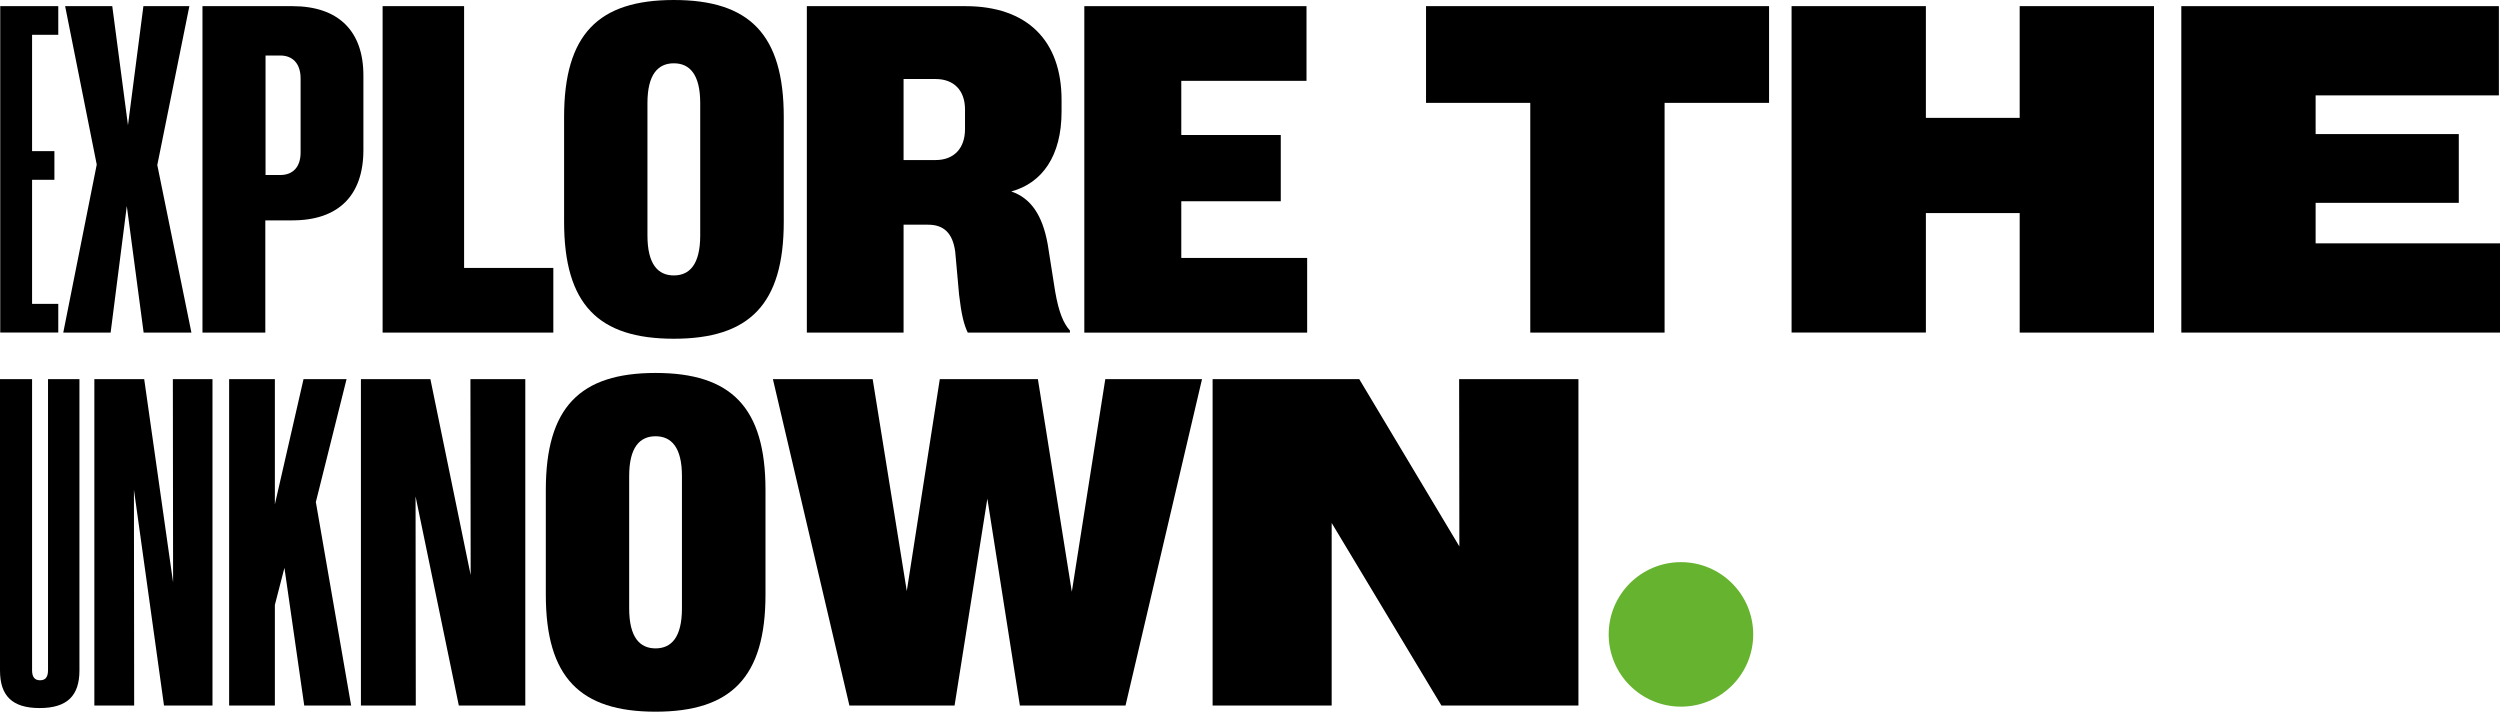 <?xml version="1.0" encoding="UTF-8"?><svg id="Ebene_1" xmlns="http://www.w3.org/2000/svg" viewBox="0 0 536.26 152.66"><defs><style>.cls-1{fill:#65b32e;}</style></defs><path d="M.05,1.32h12.45v6.15h-5.62v24.95h4.79v6.15h-4.79v26.61h5.62v6.15H.05V1.32Z"/><path d="M20.75,35.3L13.97,1.32h10.11l3.37,25.54L30.76,1.32h9.86l-6.88,34.08,7.32,35.94h-10.25l-3.61-27.15-3.47,27.15h-10.16l7.18-36.04Z"/><path d="M43.43,1.32h19.29c9.86,0,15.23,5.32,15.23,14.84v16.02c0,9.77-5.37,15.09-15.23,15.09h-5.81v24.07h-13.48V1.32ZM64.48,32.71v-15.87c0-3.22-1.71-4.93-4.35-4.93h-3.17v25.63h3.17c2.64,0,4.35-1.66,4.35-4.83Z"/><path d="M82.07,1.32h17.48v56.15h19.14v13.87h-36.62V1.32Z"/><path d="M121,47.56v-22.46c0-17.72,7.32-25.1,23.54-25.1s23.58,7.37,23.58,25.1v22.46c0,17.72-7.37,25.1-23.58,25.1s-23.54-7.37-23.54-25.1ZM150.2,50.49v-28.37c0-6.2-2.29-8.54-5.66-8.54s-5.66,2.34-5.66,8.54v28.37c0,6.25,2.29,8.59,5.66,8.59s5.66-2.34,5.66-8.59Z"/><path d="M173.07,1.32h34.03c13.23,0,20.61,7.37,20.61,20.12v2.49c0,9.52-4.15,15.33-10.79,17.14,4.2,1.42,6.69,5.08,7.81,11.28l1.61,10.21c.78,4.44,1.76,6.79,3.17,8.35v.44h-21.92c-.83-1.71-1.37-3.91-1.86-8.11l-.83-9.23c-.54-4.05-2.49-5.81-5.81-5.81h-5.27v23.14h-20.75V1.32ZM207,27.69v-4.2c0-4.15-2.44-6.54-6.3-6.54h-6.88v17.38h6.88c3.86,0,6.3-2.44,6.3-6.64Z"/><path d="M232.59,1.32h47.66v16.02h-26.86v11.62h21.34v14.21h-21.34v12.16h27v16.02h-47.8V1.32Z"/><path d="M328.25,22.07h-22.36V1.32h73.58v20.75h-22.41v49.27h-28.81V22.07Z"/><path d="M433.23,45.7h-20.12v25.63h-28.81V1.32h28.81v23.97h20.12V1.32h28.81v70.02h-28.81v-25.63Z"/><path d="M467.9,1.32h68.12v19.14h-39.31v8.3h30.71v14.75h-30.71v8.69h39.55v19.14h-68.36V1.32Z"/><path d="M0,143.82v-62.5h6.88v62.45c0,1.56.63,2.15,1.71,2.15s1.71-.59,1.71-2.15v-62.45h6.74v62.5c0,5.42-2.64,8.06-8.54,8.06s-8.5-2.64-8.5-8.06Z"/><path d="M20.24,81.32h10.69l6.2,43.6-.05-43.6h8.5v70.02h-10.4l-6.45-46.29.05,46.29h-8.54v-70.02Z"/><path d="M49.15,81.32h9.81v26.86l6.15-26.86h9.23l-6.59,26.37,7.57,43.65h-10.06l-4.25-29.54-2.05,7.96v21.58h-9.81v-70.02Z"/><path d="M77.43,81.32h14.89l8.64,42.04-.05-42.04h11.77v70.02h-14.26l-9.28-44.87.05,44.87h-11.77v-70.02Z"/><path d="M117.08,127.56v-22.46c0-17.72,7.32-25.1,23.54-25.1s23.58,7.37,23.58,25.1v22.46c0,17.72-7.37,25.1-23.58,25.1s-23.54-7.37-23.54-25.1ZM146.28,130.49v-28.37c0-6.2-2.29-8.54-5.66-8.54s-5.66,2.34-5.66,8.54v28.37c0,6.25,2.29,8.59,5.66,8.59s5.66-2.34,5.66-8.59Z"/><path d="M165.8,81.32h21.39l7.32,45.46,7.08-45.46h21.04l7.28,45.61,7.18-45.61h20.75l-16.41,70.02h-22.66l-6.98-44.38-7.03,44.38h-22.56l-16.41-70.02Z"/><path d="M260.11,81.32h31.45l21.48,35.89-.05-35.89h25.59v70.02h-29.39l-23.54-39.16v39.16h-25.54v-70.02Z"/><path class="cls-1" d="M360.57,151.58c8.56,0,15.5-6.94,15.5-15.5s-6.94-15.5-15.5-15.5-15.5,6.94-15.5,15.5,6.94,15.5,15.5,15.5"/></svg>